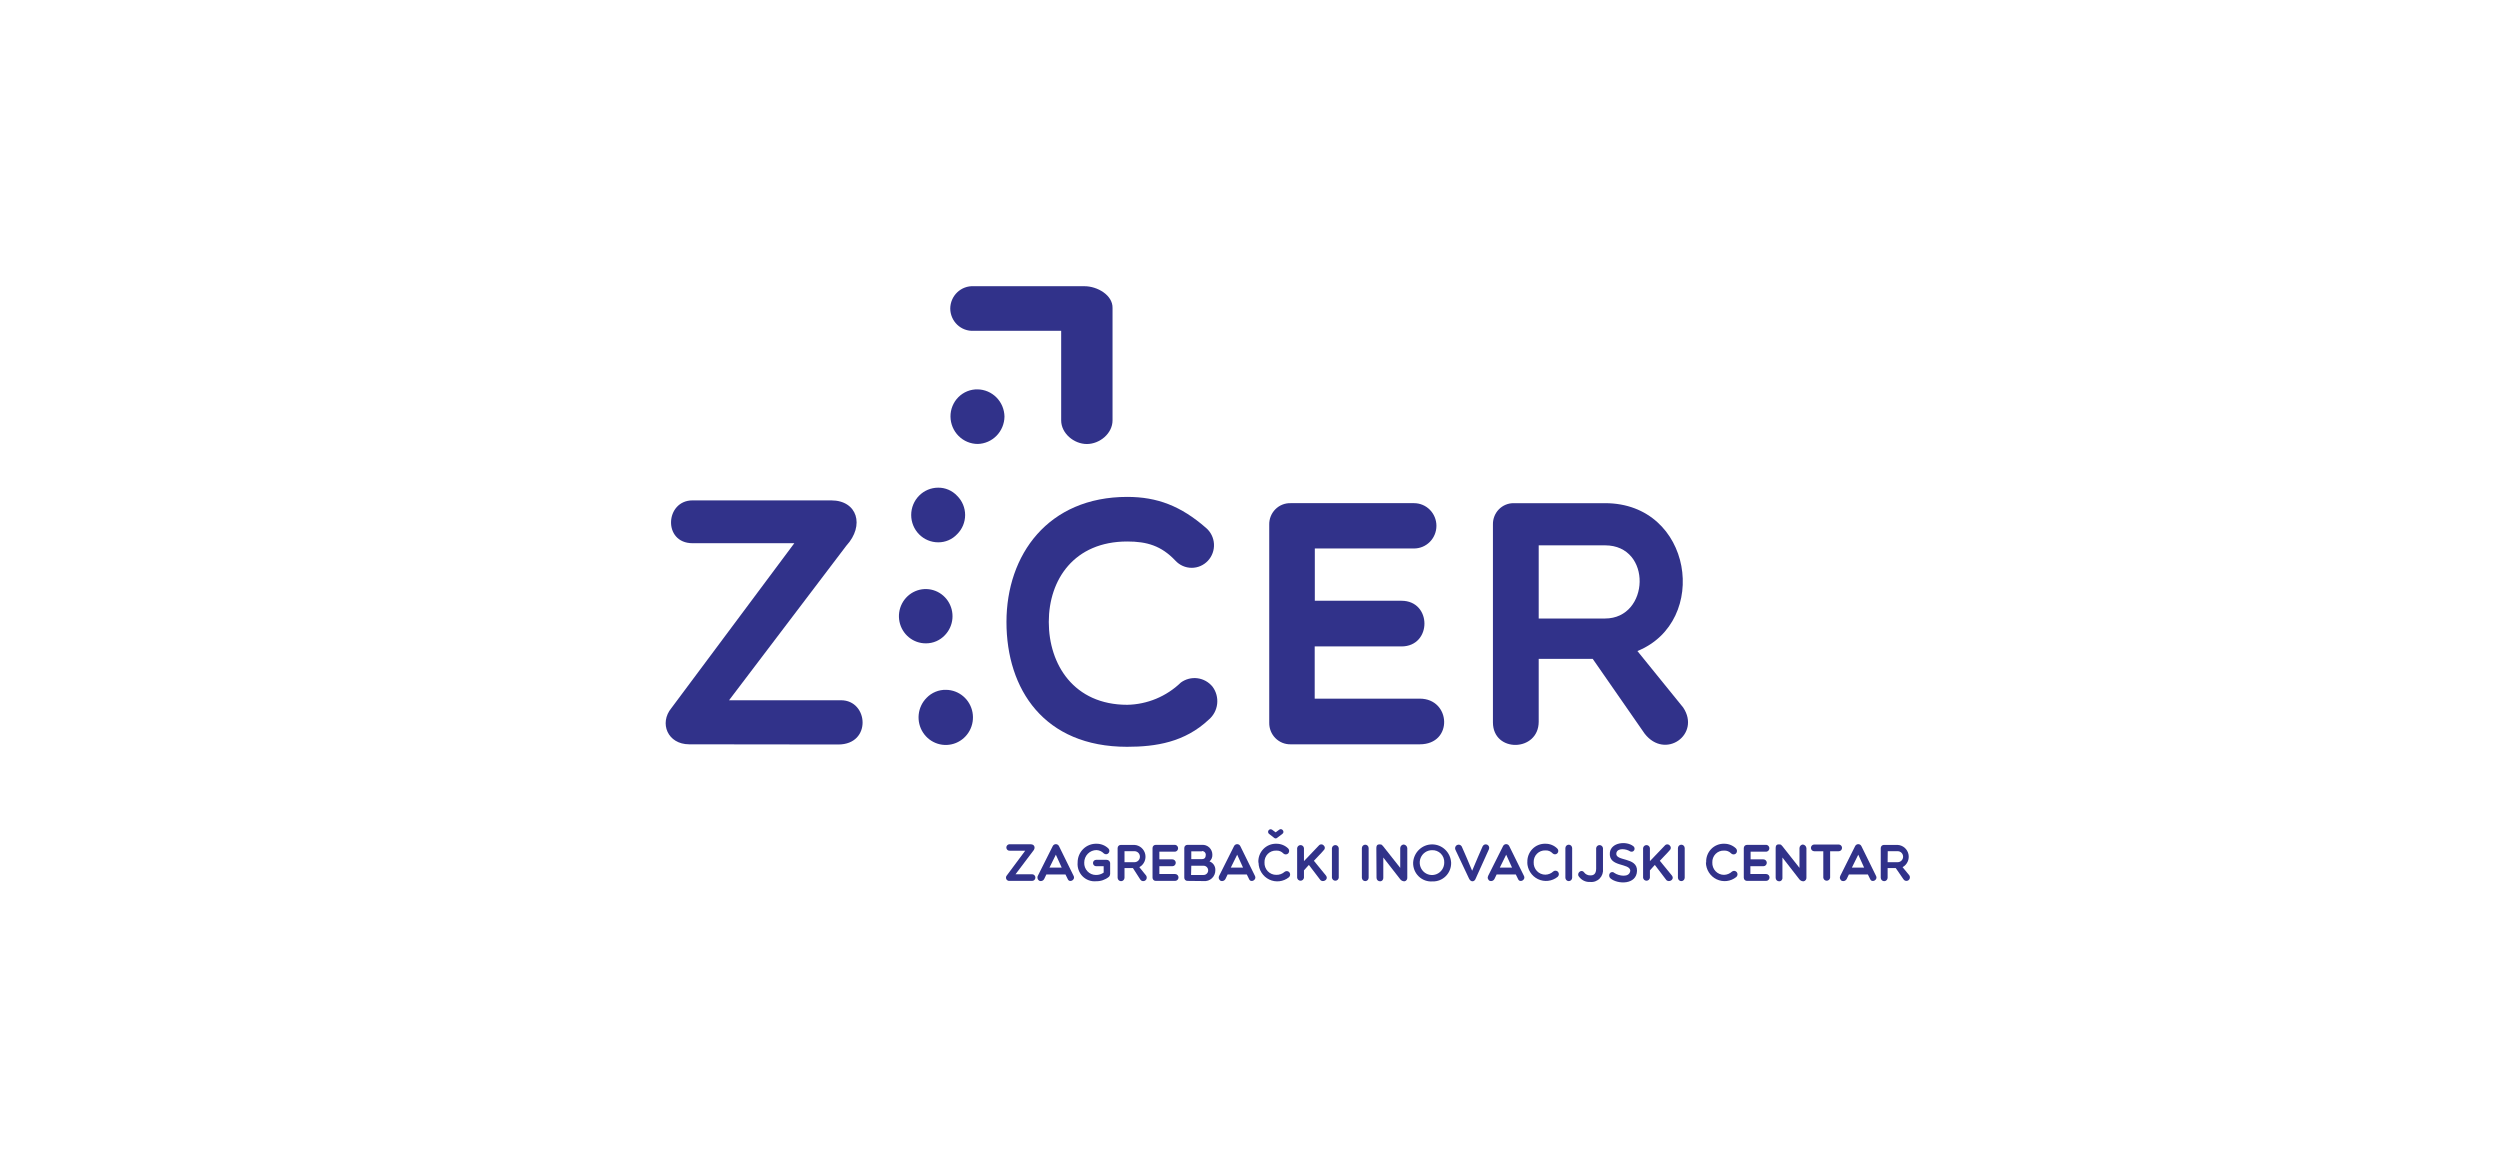 <svg width="428" height="200" viewBox="0 0 428 200" fill="none" xmlns="http://www.w3.org/2000/svg">
<g clip-path="url(#clip0)">
<path d="M172.827 150.808C172.716 150.819 172.604 150.796 172.506 150.742C172.409 150.687 172.329 150.604 172.28 150.503C172.23 150.402 172.211 150.288 172.227 150.176C172.243 150.064 172.291 149.959 172.367 149.876L175.515 145.643H172.907C172.829 145.654 172.75 145.648 172.675 145.625C172.6 145.602 172.53 145.563 172.471 145.511C172.412 145.459 172.365 145.394 172.332 145.322C172.3 145.25 172.283 145.171 172.283 145.092C172.283 145.012 172.3 144.934 172.332 144.861C172.365 144.789 172.412 144.724 172.471 144.672C172.53 144.62 172.6 144.581 172.675 144.558C172.75 144.535 172.829 144.529 172.907 144.54H176.465C177.134 144.54 177.334 145.188 176.855 145.704L173.856 149.674H176.735C176.808 149.678 176.88 149.698 176.946 149.73C177.012 149.763 177.071 149.809 177.12 149.865C177.169 149.921 177.206 149.986 177.23 150.056C177.254 150.127 177.264 150.202 177.259 150.276C177.255 150.351 177.236 150.423 177.203 150.49C177.171 150.557 177.126 150.617 177.071 150.667C177.015 150.716 176.951 150.754 176.882 150.778C176.812 150.802 176.738 150.812 176.665 150.808H172.827Z" fill="#31328A"/>
<path d="M177.964 150.808C177.889 150.771 177.821 150.719 177.766 150.656C177.711 150.593 177.668 150.519 177.641 150.439C177.614 150.359 177.603 150.274 177.609 150.189C177.614 150.105 177.637 150.022 177.674 149.947L180.213 144.884C180.259 144.775 180.336 144.683 180.434 144.618C180.531 144.554 180.646 144.519 180.762 144.519C180.879 144.519 180.993 144.554 181.091 144.618C181.189 144.683 181.265 144.775 181.312 144.884L183.801 149.947C184.16 150.646 183.091 151.202 182.801 150.504L182.411 149.714H179.133L178.754 150.504C178.678 150.64 178.557 150.745 178.413 150.8C178.269 150.856 178.11 150.858 177.964 150.808ZM181.762 148.529L180.762 146.322L179.673 148.529H181.762Z" fill="#31328A"/>
<path d="M189.837 150.119C189.22 150.62 188.449 150.885 187.658 150.868C187.233 150.909 186.805 150.854 186.403 150.707C186.001 150.561 185.636 150.327 185.333 150.021C185.031 149.716 184.799 149.347 184.653 148.94C184.507 148.534 184.452 148.099 184.49 147.668C184.486 147.238 184.568 146.812 184.73 146.415C184.893 146.017 185.133 145.657 185.437 145.357C185.74 145.056 186.1 144.82 186.496 144.664C186.891 144.508 187.314 144.435 187.738 144.448C188.48 144.444 189.195 144.726 189.737 145.238C189.793 145.289 189.838 145.351 189.871 145.42C189.903 145.489 189.921 145.564 189.925 145.64C189.929 145.716 189.918 145.792 189.892 145.864C189.867 145.936 189.828 146.002 189.777 146.058C189.727 146.115 189.666 146.161 189.598 146.193C189.53 146.226 189.456 146.245 189.381 146.249C189.306 146.252 189.23 146.241 189.16 146.215C189.089 146.19 189.024 146.15 188.968 146.099C188.637 145.757 188.19 145.555 187.718 145.532C187.161 145.535 186.627 145.761 186.234 146.161C185.84 146.562 185.62 147.104 185.62 147.668C185.606 147.943 185.648 148.217 185.742 148.475C185.836 148.732 185.982 148.968 186.169 149.166C186.356 149.365 186.581 149.524 186.83 149.632C187.079 149.74 187.347 149.795 187.619 149.795C188.093 149.805 188.558 149.663 188.948 149.39V148.296H187.658C187.515 148.296 187.378 148.239 187.277 148.136C187.176 148.034 187.119 147.895 187.119 147.749C187.119 147.604 187.176 147.465 187.277 147.363C187.378 147.26 187.515 147.203 187.658 147.203H189.428C189.579 147.194 189.728 147.243 189.844 147.341C189.961 147.438 190.037 147.577 190.057 147.729V149.633C190.047 149.817 189.969 149.991 189.837 150.119Z" fill="#31328A"/>
<path d="M192.516 150.261C192.516 150.419 192.454 150.571 192.343 150.683C192.232 150.795 192.082 150.858 191.926 150.858C191.77 150.858 191.62 150.795 191.509 150.683C191.399 150.571 191.336 150.419 191.336 150.261V145.198C191.335 145.126 191.348 145.055 191.374 144.989C191.4 144.923 191.439 144.863 191.488 144.812C191.537 144.761 191.596 144.72 191.661 144.693C191.726 144.665 191.796 144.651 191.866 144.651H194.225C194.66 144.676 195.075 144.845 195.407 145.131C195.738 145.417 195.969 145.805 196.063 146.236C196.157 146.667 196.109 147.118 195.927 147.519C195.745 147.92 195.439 148.25 195.054 148.458L196.224 149.906C196.268 149.973 196.298 150.047 196.314 150.126C196.329 150.204 196.329 150.285 196.314 150.364C196.299 150.442 196.268 150.517 196.225 150.583C196.181 150.65 196.124 150.707 196.059 150.752C195.993 150.796 195.92 150.827 195.842 150.843C195.765 150.859 195.685 150.859 195.607 150.843C195.53 150.828 195.456 150.797 195.39 150.753C195.325 150.708 195.268 150.651 195.224 150.585L193.955 148.61H192.516V150.261ZM192.516 147.608H194.225C194.471 147.608 194.708 147.508 194.882 147.332C195.056 147.155 195.154 146.916 195.154 146.666C195.154 146.416 195.056 146.177 194.882 146C194.708 145.823 194.471 145.724 194.225 145.724H192.516V147.608Z" fill="#31328A"/>
<path d="M197.853 150.808C197.781 150.808 197.71 150.793 197.644 150.765C197.578 150.737 197.518 150.696 197.468 150.644C197.417 150.592 197.378 150.531 197.351 150.463C197.325 150.396 197.312 150.323 197.313 150.251V145.198C197.31 145.125 197.322 145.052 197.348 144.984C197.374 144.916 197.414 144.854 197.464 144.801C197.515 144.749 197.575 144.708 197.642 144.68C197.709 144.653 197.781 144.639 197.853 144.641H201.031C201.113 144.63 201.196 144.637 201.275 144.661C201.354 144.685 201.427 144.726 201.489 144.781C201.551 144.837 201.601 144.904 201.635 144.981C201.669 145.057 201.687 145.139 201.687 145.223C201.687 145.307 201.669 145.389 201.635 145.466C201.601 145.542 201.551 145.61 201.489 145.665C201.427 145.72 201.354 145.761 201.275 145.785C201.196 145.809 201.113 145.816 201.031 145.805H198.482V147.122H200.711C200.865 147.122 201.012 147.184 201.121 147.294C201.23 147.404 201.291 147.553 201.291 147.709C201.291 147.865 201.23 148.014 201.121 148.124C201.012 148.234 200.865 148.296 200.711 148.296H198.482V149.633H201.181C201.335 149.633 201.482 149.695 201.591 149.805C201.699 149.915 201.761 150.065 201.761 150.22C201.761 150.376 201.699 150.525 201.591 150.636C201.482 150.746 201.335 150.808 201.181 150.808H197.853Z" fill="#31328A"/>
<path d="M203.29 150.808C203.218 150.809 203.146 150.796 203.079 150.768C203.012 150.74 202.952 150.699 202.901 150.647C202.851 150.595 202.811 150.533 202.785 150.465C202.759 150.397 202.747 150.324 202.75 150.251V145.198C202.746 145.124 202.757 145.051 202.782 144.982C202.808 144.913 202.847 144.851 202.898 144.798C202.949 144.746 203.01 144.705 203.077 144.678C203.145 144.65 203.217 144.638 203.29 144.641H205.768C205.999 144.622 206.232 144.653 206.45 144.731C206.669 144.81 206.869 144.933 207.038 145.094C207.206 145.256 207.339 145.451 207.429 145.668C207.518 145.884 207.562 146.117 207.557 146.352C207.565 146.565 207.525 146.777 207.44 146.971C207.355 147.166 207.228 147.339 207.068 147.476C207.37 147.583 207.63 147.785 207.81 148.053C207.99 148.321 208.08 148.641 208.067 148.965C208.073 149.225 208.023 149.484 207.923 149.724C207.822 149.964 207.673 150.18 207.484 150.357C207.295 150.534 207.071 150.669 206.827 150.752C206.583 150.834 206.324 150.864 206.068 150.838L203.29 150.808ZM205.768 145.745H203.949V147.081H205.808C206.188 147.081 206.428 146.838 206.428 146.362C206.432 146.274 206.418 146.185 206.387 146.103C206.355 146.02 206.306 145.945 206.244 145.883C206.182 145.821 206.107 145.773 206.025 145.742C205.943 145.711 205.856 145.698 205.768 145.704V145.745ZM203.909 149.795H206.058C206.265 149.795 206.463 149.712 206.609 149.564C206.756 149.416 206.838 149.215 206.838 149.005C206.838 148.796 206.756 148.595 206.609 148.447C206.463 148.299 206.265 148.215 206.058 148.215H203.949L203.909 149.795Z" fill="#31328A"/>
<path d="M208.996 150.808C208.921 150.771 208.854 150.719 208.799 150.656C208.743 150.592 208.702 150.518 208.675 150.438C208.649 150.357 208.639 150.272 208.647 150.188C208.654 150.104 208.677 150.022 208.717 149.947L211.255 144.884C211.302 144.775 211.379 144.683 211.476 144.618C211.574 144.554 211.688 144.519 211.805 144.519C211.922 144.519 212.036 144.554 212.133 144.618C212.231 144.683 212.308 144.775 212.355 144.884L214.843 149.947C215.203 150.646 214.134 151.202 213.844 150.504L213.454 149.714H210.166L209.786 150.504C209.709 150.639 209.588 150.742 209.444 150.798C209.301 150.853 209.143 150.856 208.996 150.808ZM212.804 148.529L211.805 146.322L210.716 148.529H212.804Z" fill="#31328A"/>
<path d="M215.433 147.668C215.408 147.246 215.47 146.822 215.615 146.425C215.761 146.028 215.987 145.667 216.279 145.364C216.57 145.06 216.922 144.822 217.309 144.665C217.697 144.507 218.113 144.433 218.531 144.448C219.274 144.445 219.989 144.732 220.53 145.248C220.643 145.364 220.707 145.52 220.707 145.684C220.707 145.847 220.643 146.003 220.53 146.119C220.419 146.221 220.275 146.278 220.125 146.278C219.975 146.278 219.831 146.221 219.72 146.119C219.564 145.947 219.371 145.814 219.157 145.728C218.942 145.642 218.711 145.606 218.481 145.623C218.216 145.611 217.951 145.656 217.703 145.754C217.455 145.851 217.23 146 217.043 146.19C216.855 146.381 216.708 146.609 216.611 146.86C216.515 147.111 216.471 147.379 216.482 147.648C216.469 147.922 216.51 148.197 216.605 148.454C216.699 148.712 216.844 148.947 217.031 149.146C217.218 149.345 217.443 149.503 217.692 149.611C217.942 149.719 218.21 149.775 218.481 149.774C219.016 149.796 219.539 149.607 219.94 149.248C220.062 149.156 220.214 149.115 220.365 149.134C220.516 149.153 220.654 149.23 220.75 149.349C220.843 149.475 220.886 149.631 220.869 149.787C220.852 149.944 220.778 150.087 220.66 150.19C220.19 150.566 219.626 150.801 219.031 150.869C218.437 150.938 217.835 150.836 217.294 150.576C216.753 150.315 216.295 149.907 215.972 149.397C215.648 148.887 215.472 148.295 215.463 147.689L215.433 147.668Z" fill="#31328A"/>
<path d="M217.232 142.737C217.152 142.661 217.104 142.557 217.095 142.447C217.087 142.336 217.12 142.226 217.188 142.139C217.255 142.051 217.352 141.993 217.46 141.974C217.568 141.956 217.679 141.979 217.772 142.039L218.391 142.494L219.011 142.039C219.421 141.704 220.01 142.363 219.571 142.737L218.651 143.436C218.581 143.503 218.488 143.54 218.391 143.54C218.295 143.54 218.202 143.503 218.131 143.436L217.232 142.737Z" fill="#31328A"/>
<path d="M224.078 148.073L223.238 149.005V150.261C223.22 150.404 223.15 150.536 223.043 150.632C222.935 150.728 222.797 150.78 222.654 150.78C222.511 150.78 222.372 150.728 222.265 150.632C222.157 150.536 222.088 150.404 222.069 150.261V145.198C222.088 145.054 222.157 144.922 222.265 144.826C222.372 144.731 222.511 144.678 222.654 144.678C222.797 144.678 222.935 144.731 223.043 144.826C223.15 144.922 223.22 145.054 223.238 145.198V147.425L225.787 144.752C225.839 144.69 225.903 144.641 225.975 144.606C226.048 144.572 226.127 144.555 226.207 144.555C226.287 144.555 226.366 144.572 226.438 144.606C226.511 144.641 226.575 144.69 226.627 144.752C226.685 144.8 226.732 144.861 226.765 144.931C226.797 145 226.814 145.075 226.814 145.152C226.814 145.229 226.797 145.304 226.765 145.373C226.732 145.443 226.685 145.504 226.627 145.552C226.107 146.18 225.497 146.737 224.938 147.365L227.006 149.896C227.536 150.635 226.397 151.172 226.007 150.605L224.078 148.073Z" fill="#31328A"/>
<path d="M228.026 145.198C228.044 145.054 228.114 144.922 228.221 144.826C228.329 144.73 228.467 144.678 228.61 144.678C228.754 144.678 228.892 144.73 228.999 144.826C229.107 144.922 229.176 145.054 229.195 145.198V150.261C229.176 150.404 229.107 150.536 228.999 150.632C228.892 150.728 228.754 150.78 228.61 150.78C228.467 150.78 228.329 150.728 228.221 150.632C228.114 150.536 228.044 150.404 228.026 150.261V145.198Z" fill="#31328A"/>
<path d="M233.153 145.198C233.153 145.042 233.214 144.893 233.323 144.782C233.431 144.672 233.579 144.61 233.733 144.61C233.886 144.61 234.034 144.672 234.142 144.782C234.251 144.893 234.312 145.042 234.312 145.198V150.261C234.312 150.416 234.251 150.566 234.142 150.676C234.034 150.786 233.886 150.848 233.733 150.848C233.579 150.848 233.431 150.786 233.323 150.676C233.214 150.566 233.153 150.416 233.153 150.261V145.198Z" fill="#31328A"/>
<path d="M235.631 145.198C235.631 144.873 235.701 144.56 236.161 144.56C236.621 144.56 236.551 144.641 236.791 144.873L239.719 148.58V145.198C239.723 145.043 239.782 144.896 239.885 144.782C239.988 144.669 240.128 144.597 240.279 144.58C240.443 144.584 240.6 144.649 240.72 144.763C240.84 144.877 240.914 145.032 240.928 145.198V150.261C240.939 150.402 240.898 150.543 240.813 150.657C240.729 150.771 240.606 150.849 240.469 150.878C240.333 150.884 240.198 150.859 240.073 150.805C239.949 150.75 239.838 150.668 239.749 150.564L236.821 146.808V150.261C236.829 150.339 236.821 150.419 236.797 150.495C236.772 150.57 236.732 150.64 236.679 150.698C236.626 150.757 236.562 150.803 236.489 150.834C236.417 150.865 236.339 150.88 236.261 150.878C236.181 150.88 236.102 150.865 236.028 150.834C235.954 150.803 235.886 150.758 235.83 150.7C235.774 150.642 235.73 150.573 235.701 150.498C235.672 150.422 235.659 150.342 235.661 150.261L235.631 145.198Z" fill="#31328A"/>
<path d="M245.246 150.898C244.814 150.931 244.38 150.872 243.972 150.724C243.564 150.575 243.191 150.342 242.878 150.038C242.565 149.734 242.319 149.367 242.155 148.961C241.992 148.554 241.914 148.117 241.928 147.678C241.974 146.836 242.337 146.043 242.942 145.463C243.547 144.883 244.348 144.56 245.181 144.56C246.014 144.56 246.815 144.883 247.42 145.463C248.025 146.043 248.388 146.836 248.434 147.678C248.447 148.106 248.373 148.531 248.217 148.928C248.061 149.325 247.826 149.685 247.528 149.987C247.229 150.289 246.872 150.525 246.48 150.682C246.088 150.839 245.668 150.913 245.246 150.898ZM245.146 145.552C244.731 145.554 244.327 145.68 243.983 145.915C243.639 146.15 243.372 146.483 243.214 146.872C243.057 147.26 243.017 147.688 243.099 148.099C243.181 148.511 243.382 148.889 243.676 149.186C243.969 149.482 244.343 149.684 244.75 149.765C245.157 149.846 245.579 149.803 245.962 149.642C246.345 149.481 246.672 149.208 246.902 148.859C247.132 148.509 247.255 148.099 247.255 147.678C247.269 147.394 247.225 147.111 247.124 146.845C247.023 146.58 246.868 146.339 246.669 146.138C246.47 145.938 246.231 145.782 245.969 145.681C245.707 145.58 245.426 145.536 245.146 145.552Z" fill="#31328A"/>
<path d="M251.493 150.403L249.154 145.451C249.096 145.307 249.095 145.146 249.149 145C249.204 144.855 249.311 144.735 249.449 144.666C249.586 144.597 249.745 144.583 249.892 144.627C250.039 144.672 250.165 144.77 250.243 144.904L251.033 146.707L252.032 149.076L253.032 146.707L253.821 144.904C253.886 144.759 254.005 144.646 254.152 144.59C254.3 144.534 254.463 144.54 254.606 144.605C254.749 144.671 254.86 144.792 254.916 144.941C254.971 145.09 254.966 145.255 254.901 145.4L252.642 150.403C252.452 150.97 251.822 151.101 251.493 150.403Z" fill="#31328A"/>
<path d="M255.051 150.807C254.975 150.771 254.908 150.719 254.853 150.656C254.798 150.592 254.756 150.518 254.729 150.438C254.703 150.357 254.693 150.272 254.701 150.188C254.708 150.104 254.732 150.022 254.771 149.947L257.309 144.884C257.354 144.775 257.43 144.681 257.526 144.616C257.623 144.55 257.737 144.515 257.854 144.515C257.971 144.515 258.085 144.55 258.181 144.616C258.278 144.681 258.354 144.775 258.399 144.884L260.897 149.947C261.257 150.645 260.188 151.202 259.898 150.504L259.508 149.714H256.22L255.84 150.504C255.763 150.639 255.642 150.742 255.499 150.798C255.355 150.853 255.197 150.856 255.051 150.807ZM258.858 148.529L257.859 146.322L256.77 148.529H258.858Z" fill="#31328A"/>
<path d="M261.487 147.668C261.462 147.246 261.524 146.822 261.669 146.425C261.815 146.028 262.041 145.667 262.333 145.364C262.624 145.06 262.976 144.822 263.363 144.665C263.751 144.507 264.167 144.433 264.585 144.448C265.329 144.441 266.046 144.728 266.584 145.248C266.642 145.299 266.69 145.361 266.723 145.431C266.757 145.501 266.777 145.577 266.781 145.655C266.785 145.733 266.773 145.81 266.747 145.884C266.72 145.957 266.679 146.024 266.627 146.08C266.574 146.137 266.511 146.182 266.44 146.214C266.37 146.245 266.294 146.261 266.217 146.262C266.141 146.263 266.064 146.248 265.993 146.218C265.922 146.188 265.858 146.144 265.804 146.089C265.648 145.917 265.455 145.783 265.241 145.698C265.026 145.612 264.795 145.576 264.565 145.592C264.3 145.581 264.035 145.625 263.787 145.723C263.539 145.821 263.315 145.97 263.127 146.16C262.939 146.35 262.792 146.578 262.695 146.829C262.599 147.08 262.555 147.349 262.566 147.618C262.553 147.892 262.594 148.166 262.689 148.424C262.783 148.681 262.928 148.917 263.115 149.116C263.302 149.314 263.527 149.473 263.776 149.581C264.026 149.689 264.294 149.744 264.565 149.744C265.078 149.734 265.569 149.532 265.944 149.177C266.066 149.085 266.218 149.044 266.369 149.063C266.52 149.082 266.658 149.159 266.754 149.278C266.847 149.404 266.89 149.56 266.873 149.717C266.856 149.873 266.782 150.016 266.664 150.119C266.194 150.495 265.63 150.73 265.035 150.798C264.441 150.867 263.839 150.765 263.298 150.505C262.758 150.244 262.3 149.836 261.976 149.326C261.652 148.816 261.476 148.224 261.467 147.618L261.487 147.668Z" fill="#31328A"/>
<path d="M267.993 145.198C267.993 145.042 268.054 144.893 268.163 144.782C268.272 144.672 268.419 144.61 268.573 144.61C268.727 144.61 268.874 144.672 268.983 144.782C269.092 144.893 269.153 145.042 269.153 145.198V150.261C269.153 150.416 269.092 150.566 268.983 150.676C268.874 150.786 268.727 150.848 268.573 150.848C268.419 150.848 268.272 150.786 268.163 150.676C268.054 150.566 267.993 150.416 267.993 150.261V145.198Z" fill="#31328A"/>
<path d="M273.26 145.198C273.279 145.054 273.348 144.922 273.456 144.826C273.564 144.73 273.702 144.678 273.845 144.678C273.988 144.678 274.126 144.73 274.234 144.826C274.341 144.922 274.411 145.054 274.43 145.198V148.742C274.464 149.044 274.432 149.35 274.334 149.637C274.236 149.924 274.075 150.186 273.864 150.402C273.653 150.617 273.396 150.782 273.114 150.884C272.831 150.986 272.529 151.022 272.231 150.99C271.86 151.014 271.489 150.942 271.154 150.781C270.818 150.619 270.528 150.374 270.312 150.068C269.852 149.521 270.702 148.742 271.161 149.309C271.291 149.495 271.466 149.643 271.669 149.741C271.872 149.839 272.097 149.881 272.321 149.866C272.821 149.866 273.25 149.623 273.26 148.742V145.198Z" fill="#31328A"/>
<path d="M275.609 145.957C275.819 144.216 278.407 143.932 279.607 144.854C279.664 144.891 279.713 144.94 279.751 144.997C279.79 145.055 279.817 145.119 279.831 145.187C279.845 145.254 279.845 145.324 279.833 145.392C279.82 145.46 279.794 145.525 279.757 145.583C279.719 145.64 279.671 145.69 279.615 145.729C279.558 145.768 279.495 145.795 279.428 145.81C279.361 145.824 279.292 145.824 279.225 145.811C279.158 145.799 279.094 145.772 279.037 145.734C278.387 145.309 276.898 145.117 276.718 146.048C276.478 147.517 280.326 146.666 280.256 149.086C280.186 151.506 276.948 151.415 275.729 150.392C275.602 150.289 275.519 150.141 275.495 149.978C275.47 149.814 275.508 149.648 275.599 149.512C275.643 149.45 275.7 149.399 275.766 149.361C275.832 149.324 275.905 149.302 275.98 149.296C276.055 149.29 276.13 149.301 276.201 149.328C276.272 149.355 276.336 149.397 276.389 149.451C277.108 149.957 278.977 150.332 279.107 149.056C279.017 147.699 275.339 148.499 275.609 145.957Z" fill="#31328A"/>
<path d="M283.305 148.073L282.465 149.005V150.261C282.447 150.404 282.377 150.536 282.269 150.632C282.162 150.728 282.024 150.78 281.88 150.78C281.737 150.78 281.599 150.728 281.491 150.632C281.384 150.536 281.314 150.404 281.296 150.261V145.198C281.314 145.054 281.384 144.922 281.491 144.826C281.599 144.731 281.737 144.678 281.88 144.678C282.024 144.678 282.162 144.731 282.269 144.826C282.377 144.922 282.447 145.054 282.465 145.198V147.425L285.024 144.752C285.075 144.69 285.14 144.641 285.212 144.606C285.285 144.572 285.363 144.555 285.443 144.555C285.523 144.555 285.602 144.572 285.675 144.606C285.747 144.641 285.812 144.69 285.863 144.752C285.92 144.801 285.966 144.863 285.997 144.932C286.029 145.001 286.045 145.076 286.045 145.152C286.045 145.228 286.029 145.303 285.997 145.372C285.966 145.441 285.92 145.503 285.863 145.552C285.333 146.18 284.724 146.737 284.164 147.365L286.233 149.896C286.763 150.635 285.633 151.172 285.234 150.605L283.305 148.073Z" fill="#31328A"/>
<path d="M287.262 145.198C287.262 145.042 287.323 144.893 287.432 144.782C287.541 144.672 287.688 144.61 287.842 144.61C287.996 144.61 288.143 144.672 288.252 144.782C288.361 144.893 288.422 145.042 288.422 145.198V150.261C288.422 150.416 288.361 150.566 288.252 150.676C288.143 150.786 287.996 150.848 287.842 150.848C287.688 150.848 287.541 150.786 287.432 150.676C287.323 150.566 287.262 150.416 287.262 150.261V145.198Z" fill="#31328A"/>
<path d="M292.1 147.668C292.074 147.246 292.136 146.822 292.282 146.425C292.428 146.028 292.654 145.667 292.945 145.364C293.237 145.06 293.588 144.822 293.976 144.665C294.364 144.507 294.78 144.433 295.198 144.448C295.941 144.445 296.656 144.732 297.197 145.248C297.31 145.364 297.374 145.52 297.374 145.684C297.374 145.847 297.31 146.003 297.197 146.119C297.086 146.221 296.942 146.278 296.792 146.278C296.642 146.278 296.498 146.221 296.387 146.119C296.231 145.947 296.038 145.814 295.823 145.728C295.609 145.642 295.378 145.606 295.148 145.623C294.882 145.611 294.617 145.656 294.37 145.754C294.122 145.851 293.897 146 293.709 146.19C293.521 146.381 293.375 146.609 293.278 146.86C293.182 147.111 293.138 147.379 293.149 147.648C293.136 147.922 293.177 148.197 293.272 148.454C293.366 148.712 293.511 148.947 293.698 149.146C293.885 149.345 294.11 149.503 294.359 149.611C294.608 149.719 294.877 149.775 295.148 149.774C295.661 149.764 296.152 149.562 296.527 149.207C296.649 149.115 296.801 149.074 296.952 149.093C297.103 149.112 297.241 149.189 297.337 149.309C297.432 149.433 297.476 149.59 297.46 149.747C297.443 149.904 297.367 150.048 297.247 150.149C296.777 150.525 296.213 150.761 295.618 150.829C295.023 150.897 294.422 150.795 293.881 150.535C293.34 150.275 292.882 149.867 292.559 149.356C292.235 148.846 292.059 148.254 292.05 147.648L292.1 147.668Z" fill="#31328A"/>
<path d="M299.086 150.808C299.013 150.809 298.941 150.795 298.874 150.768C298.806 150.74 298.745 150.7 298.694 150.648C298.643 150.596 298.602 150.534 298.575 150.465C298.548 150.397 298.535 150.324 298.536 150.251V145.198C298.535 145.124 298.548 145.051 298.575 144.983C298.602 144.915 298.643 144.853 298.694 144.801C298.745 144.749 298.806 144.708 298.874 144.68C298.941 144.653 299.013 144.639 299.086 144.641H302.254C302.336 144.63 302.419 144.637 302.498 144.661C302.577 144.685 302.65 144.726 302.712 144.781C302.774 144.837 302.824 144.904 302.858 144.981C302.892 145.057 302.91 145.139 302.91 145.223C302.91 145.307 302.892 145.389 302.858 145.466C302.824 145.542 302.774 145.61 302.712 145.665C302.65 145.72 302.577 145.761 302.498 145.785C302.419 145.809 302.336 145.816 302.254 145.805H299.705V147.122H301.894C302.048 147.122 302.195 147.184 302.304 147.294C302.413 147.404 302.474 147.553 302.474 147.709C302.474 147.865 302.413 148.014 302.304 148.124C302.195 148.234 302.048 148.296 301.894 148.296H299.665V149.633H302.364C302.518 149.633 302.665 149.695 302.774 149.805C302.883 149.915 302.944 150.065 302.944 150.22C302.944 150.376 302.883 150.525 302.774 150.636C302.665 150.746 302.518 150.808 302.364 150.808H299.086Z" fill="#31328A"/>
<path d="M303.993 145.198C303.993 144.873 304.063 144.56 304.523 144.56C304.982 144.56 304.912 144.641 305.152 144.873L308.071 148.58V145.198C308.075 145.043 308.133 144.896 308.236 144.782C308.339 144.669 308.479 144.597 308.63 144.58C308.79 144.591 308.941 144.659 309.057 144.772C309.172 144.885 309.244 145.036 309.26 145.198V150.261C309.268 150.403 309.225 150.544 309.138 150.658C309.052 150.771 308.929 150.849 308.79 150.878C308.655 150.884 308.52 150.859 308.395 150.805C308.27 150.75 308.159 150.668 308.071 150.564L305.152 146.808V150.261C305.161 150.339 305.153 150.419 305.128 150.495C305.104 150.57 305.064 150.64 305.011 150.698C304.958 150.757 304.893 150.803 304.821 150.834C304.749 150.865 304.671 150.88 304.593 150.878C304.512 150.881 304.432 150.867 304.357 150.837C304.283 150.807 304.215 150.761 304.159 150.703C304.102 150.645 304.058 150.576 304.03 150.5C304.001 150.423 303.989 150.342 303.993 150.261V145.198Z" fill="#31328A"/>
<path d="M312.148 145.734H310.599C310.448 145.734 310.303 145.674 310.196 145.565C310.09 145.457 310.03 145.31 310.03 145.157C310.03 145.004 310.09 144.857 310.196 144.749C310.303 144.641 310.448 144.58 310.599 144.58H314.787C314.938 144.58 315.083 144.641 315.19 144.749C315.297 144.857 315.357 145.004 315.357 145.157C315.357 145.31 315.297 145.457 315.19 145.565C315.083 145.674 314.938 145.734 314.787 145.734H313.318V150.261C313.299 150.405 313.23 150.537 313.122 150.632C313.014 150.728 312.876 150.781 312.733 150.781C312.59 150.781 312.452 150.728 312.344 150.632C312.237 150.537 312.167 150.405 312.148 150.261V145.734Z" fill="#31328A"/>
<path d="M315.337 150.808C315.261 150.771 315.194 150.719 315.139 150.656C315.084 150.592 315.042 150.518 315.016 150.438C314.989 150.357 314.98 150.272 314.987 150.188C314.994 150.104 315.018 150.022 315.057 149.947L317.585 144.884C317.632 144.775 317.709 144.683 317.806 144.618C317.904 144.554 318.018 144.519 318.135 144.519C318.252 144.519 318.366 144.554 318.464 144.618C318.561 144.683 318.638 144.775 318.685 144.884L321.173 149.947C321.543 150.646 320.474 151.202 320.174 150.504L319.784 149.714H316.526L316.146 150.504C316.068 150.643 315.944 150.75 315.796 150.805C315.648 150.861 315.485 150.862 315.337 150.808ZM319.134 148.529L318.135 146.322L317.046 148.529H319.134Z" fill="#31328A"/>
<path d="M323.162 150.261C323.162 150.419 323.1 150.571 322.989 150.683C322.879 150.795 322.729 150.858 322.573 150.858C322.416 150.858 322.266 150.795 322.156 150.683C322.045 150.571 321.983 150.419 321.983 150.261V145.198C321.982 145.126 321.994 145.055 322.02 144.989C322.046 144.923 322.085 144.863 322.134 144.812C322.184 144.761 322.243 144.72 322.307 144.693C322.372 144.665 322.442 144.651 322.513 144.651H324.881C325.317 144.674 325.733 144.841 326.067 145.127C326.4 145.412 326.632 145.8 326.727 146.232C326.822 146.663 326.776 147.115 326.594 147.517C326.412 147.919 326.105 148.249 325.721 148.458L326.88 149.866C326.969 150 327.001 150.165 326.97 150.323C326.94 150.482 326.848 150.621 326.715 150.711C326.65 150.756 326.576 150.787 326.498 150.803C326.421 150.818 326.341 150.818 326.264 150.803C326.107 150.772 325.969 150.679 325.881 150.544L324.551 148.61H323.162V150.261ZM323.162 147.608H324.881C325.128 147.608 325.364 147.508 325.538 147.332C325.713 147.155 325.811 146.916 325.811 146.666C325.811 146.416 325.713 146.177 325.538 146C325.364 145.823 325.128 145.724 324.881 145.724H323.182L323.162 147.608Z" fill="#31328A"/>
<path d="M161.973 118.1C161.354 118.083 160.737 118.195 160.163 118.431C159.589 118.666 159.068 119.019 158.635 119.467C157.871 120.235 157.392 121.246 157.281 122.331C157.17 123.415 157.432 124.505 158.024 125.415C158.616 126.325 159.501 127 160.528 127.324C161.555 127.648 162.661 127.602 163.659 127.194C164.656 126.785 165.483 126.039 166 125.083C166.516 124.127 166.69 123.019 166.491 121.948C166.292 120.876 165.734 119.908 164.91 119.206C164.087 118.505 163.049 118.114 161.973 118.1Z" fill="#31328A"/>
<path d="M161.763 108.744C162.505 107.976 162.961 106.971 163.054 105.901C163.147 104.831 162.871 103.761 162.273 102.873C161.675 101.986 160.792 101.336 159.774 101.033C158.757 100.731 157.667 100.795 156.691 101.215C155.715 101.635 154.913 102.385 154.42 103.337C153.928 104.289 153.777 105.384 153.992 106.436C154.207 107.488 154.775 108.432 155.6 109.108C156.424 109.783 157.454 110.149 158.515 110.141C159.122 110.145 159.723 110.022 160.281 109.782C160.84 109.542 161.344 109.189 161.763 108.744Z" fill="#31328A"/>
<path d="M160.614 92.846C161.221 92.852 161.823 92.731 162.382 92.491C162.941 92.251 163.445 91.896 163.862 91.449C164.295 91.022 164.639 90.512 164.874 89.948C165.108 89.385 165.23 88.779 165.23 88.168C165.23 87.556 165.108 86.951 164.874 86.387C164.639 85.823 164.295 85.313 163.862 84.887C163.445 84.44 162.941 84.085 162.382 83.844C161.823 83.604 161.221 83.483 160.614 83.49C159.389 83.49 158.215 83.982 157.349 84.86C156.483 85.737 155.996 86.927 155.996 88.168C155.996 89.409 156.483 90.598 157.349 91.476C158.215 92.353 159.389 92.846 160.614 92.846Z" fill="#31328A"/>
<path d="M167.39 66.66C166.778 66.645 166.169 66.755 165.6 66.983C165.031 67.212 164.514 67.554 164.078 67.99C163.642 68.425 163.298 68.946 163.065 69.519C162.832 70.093 162.716 70.708 162.723 71.328C162.738 72.573 163.237 73.761 164.11 74.636C164.983 75.511 166.161 76.004 167.39 76.006C168.601 75.975 169.754 75.471 170.607 74.599C171.46 73.727 171.947 72.555 171.967 71.328C171.949 70.094 171.457 68.916 170.594 68.044C169.732 67.172 168.568 66.675 167.35 66.66H167.39Z" fill="#31328A"/>
<path d="M185.67 49H166.68C166.168 48.974 165.656 49.053 165.174 49.233C164.693 49.413 164.252 49.689 163.879 50.046C163.505 50.402 163.207 50.831 163.001 51.308C162.796 51.784 162.687 52.298 162.683 52.818C162.686 53.338 162.793 53.852 162.998 54.329C163.203 54.806 163.502 55.236 163.875 55.593C164.249 55.95 164.69 56.226 165.172 56.405C165.655 56.584 166.168 56.662 166.68 56.635H181.672V71.966C181.672 74.194 183.861 76.016 186.069 76.016C188.278 76.016 190.467 74.204 190.467 71.966V52.726C190.517 50.529 187.868 49 185.67 49Z" fill="#31328A"/>
<path d="M172.307 106.486C172.307 94.972 179.433 85.069 192.986 85.069C198.103 85.069 202.17 86.618 206.468 90.375C206.868 90.713 207.195 91.131 207.429 91.603C207.664 92.075 207.801 92.59 207.831 93.117C207.862 93.644 207.785 94.172 207.607 94.668C207.428 95.164 207.152 95.618 206.794 96.001C206.435 96.385 206.004 96.69 205.525 96.898C205.046 97.106 204.53 97.213 204.009 97.211C203.488 97.21 202.972 97.1 202.495 96.889C202.017 96.678 201.587 96.371 201.231 95.985C198.812 93.423 196.344 92.704 192.986 92.704C183.911 92.704 179.553 99.205 179.553 106.486C179.553 113.766 183.851 120.662 192.986 120.662C196.411 120.598 199.688 119.236 202.17 116.844C202.995 116.246 204.013 115.987 205.019 116.12C206.025 116.254 206.943 116.77 207.587 117.563C208.214 118.406 208.497 119.46 208.378 120.508C208.259 121.556 207.747 122.517 206.948 123.194C202.83 127.072 197.883 127.852 192.956 127.852C178.734 127.852 172.307 117.999 172.307 106.486Z" fill="#31328A"/>
<path d="M220.94 127.426C220.458 127.435 219.98 127.345 219.534 127.162C219.088 126.979 218.683 126.707 218.342 126.362C218.002 126.017 217.733 125.607 217.553 125.154C217.373 124.702 217.284 124.218 217.292 123.73V89.838C217.279 89.35 217.365 88.863 217.544 88.409C217.723 87.955 217.992 87.543 218.333 87.197C218.674 86.851 219.081 86.579 219.529 86.398C219.977 86.217 220.457 86.13 220.94 86.142H242.088C243.103 86.142 244.077 86.551 244.795 87.278C245.512 88.005 245.916 88.992 245.916 90.021C245.916 91.049 245.512 92.036 244.795 92.763C244.077 93.49 243.103 93.899 242.088 93.899H225.097V102.85H239.929C245.176 102.85 245.176 110.668 239.929 110.668H225.077V119.609H243.067C248.424 119.609 248.834 127.426 243.067 127.426H220.94Z" fill="#31328A"/>
<path d="M263.426 123.548C263.426 128.743 255.59 128.925 255.59 123.67V89.778C255.581 89.303 255.665 88.831 255.839 88.39C256.012 87.948 256.27 87.547 256.599 87.208C256.928 86.869 257.32 86.6 257.753 86.418C258.185 86.235 258.649 86.141 259.118 86.143H274.789C289.781 86.143 292.779 106.395 280.326 111.458L288.162 121.128C291.22 125.715 285.094 130.14 281.566 125.604L272.671 112.794H263.426V123.548ZM263.426 105.888H274.789C282.445 105.888 282.915 93.362 274.789 93.362H263.426V105.888Z" fill="#31328A"/>
<path d="M117.998 127.426C114.29 127.426 112.82 123.791 114.939 121.229L135.987 92.998H118.567C113.45 92.998 113.86 85.666 118.567 85.666H142.304C146.781 85.666 148.071 89.96 144.892 93.423L124.814 119.883H143.983C148.69 119.883 149.28 127.457 143.513 127.457L117.998 127.426Z" fill="#31328A"/>
</g>
<defs>
<clipPath id="clip0">
<rect width="213" height="102" fill="white" transform="translate(114 49)"/>
</clipPath>
</defs>
</svg>
